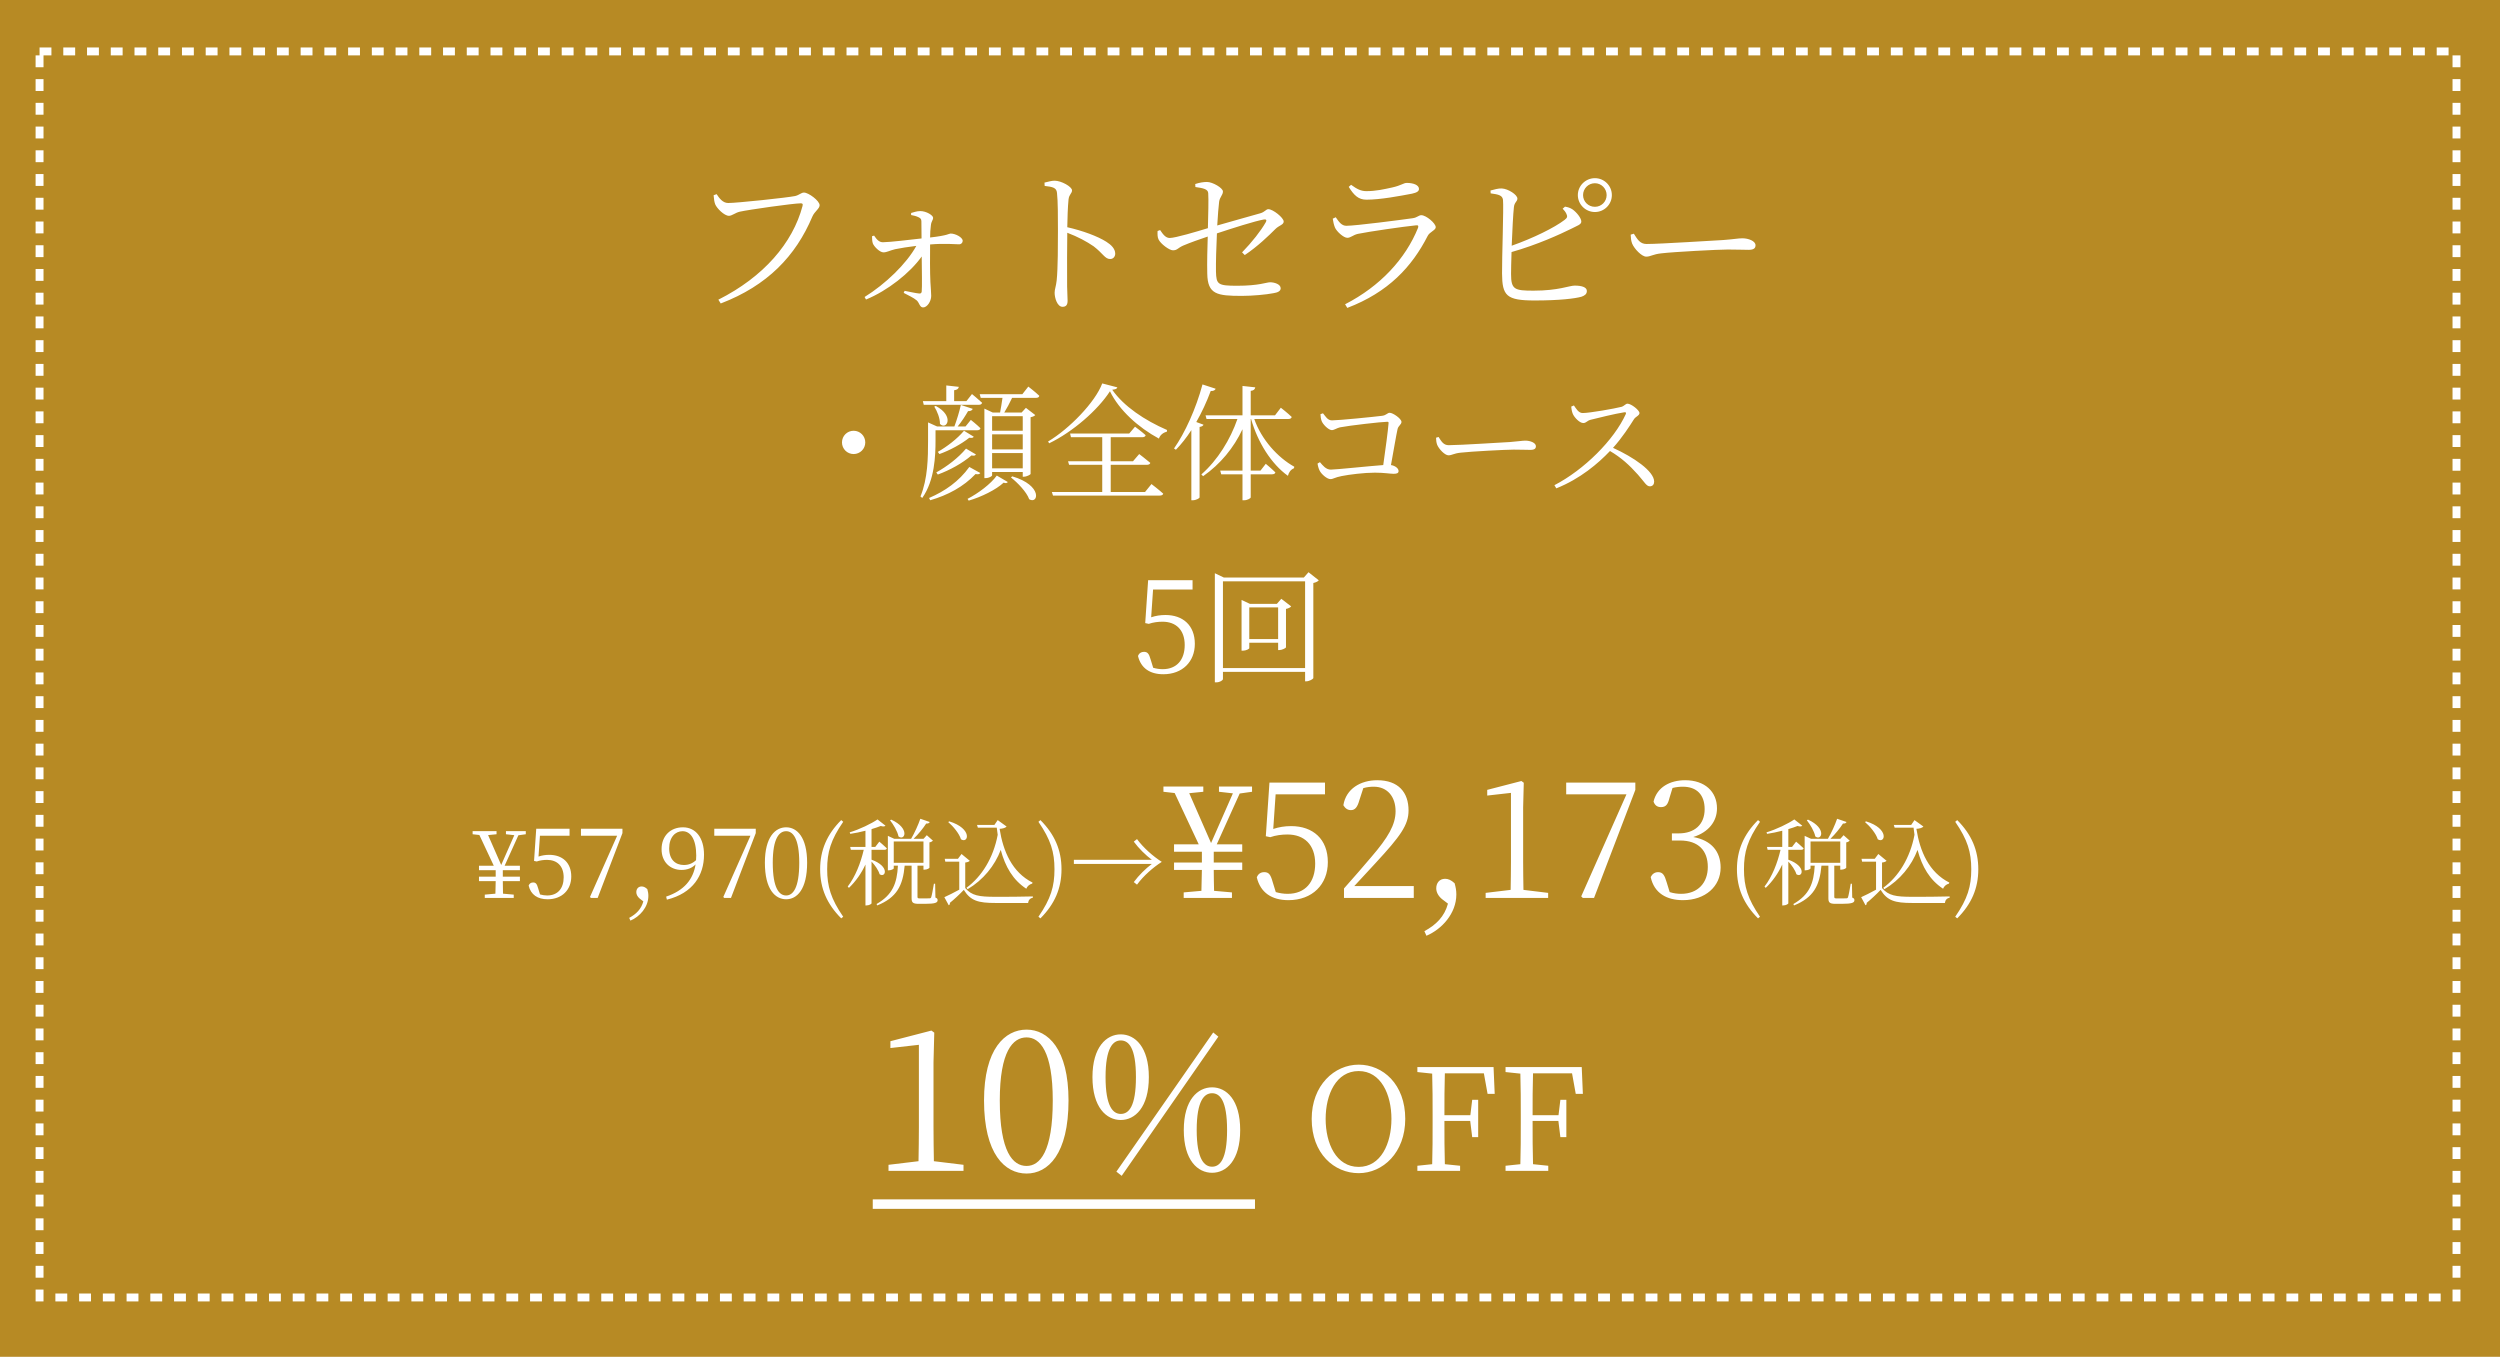 <svg width="632" height="343" viewBox="0 0 632 343" fill="none" xmlns="http://www.w3.org/2000/svg">
<rect width="632" height="343" fill="#B78A24"/>
<rect x="10" y="13" width="611" height="315" stroke="white" stroke-width="2" stroke-dasharray="3 3"/>
<path d="M218.741 111.84C218.741 113.472 217.429 114.784 215.797 114.784C214.165 114.784 212.853 113.472 212.853 111.84C212.853 110.208 214.165 108.896 215.797 108.896C217.429 108.896 218.741 110.208 218.741 111.84ZM233.525 102.336L233.301 101.408H239.221V97.44L242.389 97.792C242.325 98.24 242.005 98.56 241.205 98.656V101.408H244.309L245.717 99.616C245.717 99.616 247.285 100.896 248.277 101.824C248.181 102.176 247.893 102.336 247.445 102.336H233.525ZM236.181 102.784L236.565 102.624C241.429 105.216 239.285 108.864 237.621 107.168C237.653 105.76 236.917 103.936 236.181 102.784ZM236.501 108.768V111.328C236.501 115.168 236.309 121.408 233.141 125.888L232.693 125.504C234.549 120.992 234.613 115.712 234.613 111.328V106.784L236.885 107.808H241.269C241.877 106.176 242.549 104 242.901 102.368L245.909 103.36C245.781 103.712 245.365 103.968 244.725 103.936C244.085 105.056 243.157 106.528 242.101 107.808H244.085L245.429 106.144C245.429 106.144 246.933 107.328 247.861 108.256C247.797 108.608 247.477 108.768 247.029 108.768H236.501ZM237.077 119.968L236.693 119.424C239.413 117.92 242.229 115.776 244.213 113.408L246.709 114.88C246.517 115.2 246.261 115.264 245.589 115.136C243.317 117.088 240.149 118.848 237.077 119.968ZM243.701 108.896L246.165 110.4C245.973 110.72 245.685 110.752 245.045 110.656C243.029 112.256 240.181 113.824 237.493 114.784L237.077 114.24C239.413 112.896 241.941 110.976 243.701 108.896ZM245.045 118.048L247.829 119.584C247.605 119.872 247.317 119.968 246.613 119.84C243.573 123.04 239.669 125.152 235.157 126.464L234.869 125.888C238.901 124.16 242.421 121.696 245.045 118.048ZM244.885 126.56L244.597 126.112C247.317 124.704 250.485 122.336 251.989 120.224L254.773 121.856C254.581 122.144 254.261 122.208 253.717 122.016C251.797 123.808 248.085 125.632 244.885 126.56ZM255.573 120.704L255.893 120.416C263.701 122.72 262.485 127.584 260.181 126.208C259.541 124.384 257.269 122.048 255.573 120.704ZM258.549 105.216H250.805V108.896H258.549V105.216ZM250.805 118.4H258.549V114.528H250.805V118.4ZM250.805 109.792V113.6H258.549V109.792H250.805ZM258.453 99.648L259.957 97.728C259.957 97.728 261.717 99.072 262.741 100.064C262.677 100.416 262.357 100.576 261.941 100.576H255.861C255.253 101.856 254.517 103.264 253.877 104.288H258.261L259.349 103.104L261.717 104.928C261.557 105.152 261.077 105.376 260.533 105.472V119.808C260.501 120 259.541 120.512 258.837 120.512H258.549V119.328H250.805V120.16C250.805 120.384 250.037 120.864 249.141 120.864H248.853V103.296L250.965 104.288H252.821C253.013 103.264 253.269 101.792 253.429 100.576H247.925L247.669 99.648H258.453ZM289.461 124.384L291.093 122.368C291.093 122.368 292.917 123.744 294.069 124.8C293.973 125.152 293.621 125.28 293.173 125.28H266.197L265.909 124.384H278.645V117.504H270.261L270.005 116.608H278.645V110.528H270.741L270.517 109.6H285.461L286.933 107.872C286.933 107.872 288.597 109.088 289.621 110.016C289.557 110.368 289.205 110.528 288.789 110.528H280.789V116.608H286.421L287.989 114.784C287.989 114.784 289.685 116.064 290.805 117.024C290.709 117.344 290.389 117.504 289.941 117.504H280.789V124.384H289.461ZM278.645 96.928L282.453 97.92C282.389 98.304 281.973 98.432 281.173 98.528C284.053 102.688 289.397 106.272 295.029 108.704L294.965 109.152C294.005 109.344 293.205 110.08 292.981 110.88C287.797 108.096 282.901 103.68 280.597 98.912C277.525 103.68 271.189 109.184 265.237 112.064L264.949 111.616C270.325 108.416 276.885 101.664 278.645 96.928ZM302.421 106.688L304.245 107.36C304.149 107.648 303.829 107.84 303.253 107.936V125.76C303.221 125.952 302.389 126.464 301.557 126.464H301.173V108.736C299.957 110.624 298.645 112.288 297.269 113.696L296.789 113.376C299.541 109.472 302.357 103.296 303.989 97.184L307.317 98.272C307.189 98.624 306.805 98.88 306.069 98.848C305.045 101.6 303.797 104.288 302.421 106.688ZM325.717 105.92H317.077C318.869 111.104 323.029 115.68 327.189 117.984L327.125 118.368C326.293 118.72 325.813 119.392 325.589 120.288C321.397 117.312 317.941 111.808 316.277 105.92H316.181V118.976H318.645L319.989 117.248C319.989 117.248 321.461 118.464 322.421 119.424C322.325 119.776 322.005 119.904 321.557 119.904H316.181V125.728C316.181 125.984 315.317 126.464 314.549 126.464H314.101V119.904H308.725L308.469 118.976H314.101V108.512C311.893 113.216 308.533 117.312 304.149 120.384L303.701 119.936C307.829 116.32 311.029 111.104 312.821 105.92H305.013L304.757 104.992H314.101V97.568L317.333 97.92C317.237 98.4 316.981 98.72 316.181 98.816V104.992H322.325L323.797 103.072C323.797 103.072 325.525 104.416 326.549 105.408C326.453 105.76 326.165 105.92 325.717 105.92ZM333.813 104.704L334.453 104.48C335.093 105.248 335.605 106.272 336.725 106.272C338.357 106.272 347.381 105.376 349.365 105.12C350.485 104.992 350.709 104.352 351.317 104.352C352.149 104.352 354.293 105.856 354.293 106.656C354.293 107.328 353.493 107.616 353.301 108.48C352.981 109.888 352.309 113.856 351.637 117.568C352.693 117.728 353.557 118.4 353.557 119.072C353.557 119.584 353.205 119.776 352.309 119.776C351.349 119.776 349.973 119.488 347.573 119.488C344.853 119.488 341.045 119.968 339.157 120.352C337.461 120.672 337.045 121.12 336.341 121.12C335.445 121.12 334.037 119.84 333.621 119.008C333.333 118.496 333.109 117.568 333.077 117.184L333.685 116.832C334.389 117.664 335.189 118.72 336.437 118.72C337.685 118.72 346.165 117.824 349.685 117.568C350.229 113.728 350.901 108.8 351.029 106.976C351.061 106.72 350.965 106.624 350.709 106.624C349.333 106.624 341.013 107.584 338.741 108.032C338.005 108.192 337.269 108.736 336.693 108.736C335.829 108.736 334.357 107.2 334.101 106.4C333.941 106.016 333.813 105.184 333.813 104.704ZM363.029 110.656L363.669 110.464C364.373 111.552 364.885 112.544 366.229 112.544C369.077 112.544 380.277 111.808 381.749 111.744C383.893 111.584 384.789 111.392 385.621 111.392C386.837 111.392 388.277 111.936 388.277 112.8C388.277 113.376 387.957 113.728 386.869 113.728C385.749 113.728 384.629 113.664 382.677 113.664C380.661 113.664 371.669 114.144 369.269 114.432C367.445 114.624 367.093 115.104 366.165 115.104C365.269 115.104 363.765 113.536 363.317 112.448C363.093 111.84 363.061 111.296 363.029 110.656ZM397.211 102.784L397.883 102.496C398.427 103.264 399.035 104.416 400.091 104.416C401.851 104.416 408.155 103.296 409.915 102.848C410.587 102.656 410.971 102.048 411.419 102.048C412.379 102.048 414.459 103.712 414.459 104.416C414.459 105.056 413.499 105.312 413.083 105.952C411.995 107.68 410.107 110.624 407.771 113.216C412.923 115.552 418.171 119.104 418.171 121.76C418.171 122.4 417.819 122.944 417.083 122.944C416.219 122.944 415.771 121.92 414.075 120C411.931 117.6 409.883 115.712 407.003 114.016C404.059 117.12 399.515 121.024 393.435 123.456L392.955 122.656C400.475 118.752 408.027 111.232 411.003 104.672C411.163 104.256 410.971 104.192 410.619 104.224C408.347 104.576 403.899 105.664 402.139 106.112C401.147 106.368 401.019 106.944 400.251 106.944C399.323 106.944 398.043 105.568 397.659 104.736C397.467 104.352 397.275 103.68 397.211 102.784ZM291.495 149.04L291.015 156.048C292.167 155.664 293.319 155.472 294.631 155.472C299.047 155.472 302.055 158.096 302.055 162.768C302.055 167.28 298.919 170.448 294.087 170.448C290.695 170.448 288.423 168.912 287.687 165.84C287.943 165.136 288.487 164.784 289.191 164.784C290.087 164.784 290.471 165.232 290.887 166.736L291.527 168.816C292.327 169.04 293.063 169.168 293.927 169.168C297.511 169.168 299.495 166.768 299.495 163.056C299.495 159.216 297.255 157.168 293.895 157.168C292.743 157.168 291.495 157.328 290.407 157.712L289.511 157.52L290.247 146.672H301.479V149.04H291.495ZM315.817 161.552H323.113V153.552H315.817V161.552ZM323.913 151.376L326.409 153.296C326.217 153.552 325.737 153.808 325.097 153.936V163.632C325.065 163.856 324.073 164.336 323.433 164.336H323.113V162.48H315.817V163.856C315.817 164.048 315.017 164.496 314.185 164.496H313.865V151.664L315.977 152.656H322.793L323.913 151.376ZM309.161 168.88H329.929V146.96H309.161V168.88ZM330.793 144.656L333.385 146.704C333.161 146.992 332.649 147.248 332.009 147.376V171.44C331.945 171.664 330.985 172.24 330.217 172.24H329.929V169.84H309.161V171.664C309.161 171.952 308.425 172.496 307.497 172.496H307.113V144.912L309.385 146H329.609L330.793 144.656Z" fill="white"/>
<path d="M132.919 210.896L131.047 211.16L127.567 218.864H131.431V219.992H127.111V221.624H131.431V222.752H127.111C127.111 223.76 127.135 224.72 127.159 225.92L129.871 226.16V227H122.551V226.16L125.239 225.92C125.263 224.744 125.287 223.784 125.311 222.752H121.087V221.624H125.311V219.992H121.087V218.864H124.831L121.183 211.088L119.479 210.896V210.104H125.527V210.896L123.391 211.112L126.703 218.672L130.015 211.136L127.903 210.896V210.104H132.919V210.896ZM136.496 211.28L136.136 216.536C137 216.248 137.864 216.104 138.848 216.104C142.16 216.104 144.416 218.072 144.416 221.576C144.416 224.96 142.064 227.336 138.44 227.336C135.896 227.336 134.192 226.184 133.64 223.88C133.832 223.352 134.24 223.088 134.768 223.088C135.44 223.088 135.728 223.424 136.04 224.552L136.52 226.112C137.12 226.28 137.672 226.376 138.32 226.376C141.008 226.376 142.496 224.576 142.496 221.792C142.496 218.912 140.816 217.376 138.296 217.376C137.432 217.376 136.496 217.496 135.68 217.784L135.008 217.64L135.56 209.504H143.984V211.28H136.496ZM146.866 209.504H157.354V210.608L151.09 227H149.386L149.146 226.76L156.01 211.28H146.866V209.504ZM162.635 227.864L161.723 227.168C161.123 226.664 160.859 226.088 160.859 225.536C160.859 224.768 161.315 224.096 162.203 224.096C162.659 224.096 163.091 224.264 163.643 224.768C163.811 225.368 163.907 225.848 163.907 226.472C163.907 229.352 161.699 231.752 159.371 232.736L159.059 232.04C160.835 231.08 162.107 229.832 162.635 227.864ZM172.887 218.672C174.087 218.672 175.095 218.264 175.959 217.448C175.983 217.064 176.007 216.68 176.007 216.296C176.007 212.096 174.543 210.128 172.551 210.128C170.727 210.128 169.167 211.64 169.167 214.472C169.167 217.328 170.775 218.672 172.887 218.672ZM168.591 227.432L168.399 226.664C172.959 225.128 175.239 222.32 175.839 218.528C174.927 219.464 173.703 219.92 172.287 219.92C169.455 219.92 167.223 217.928 167.247 214.664C167.247 211.352 169.455 209.144 172.647 209.144C175.911 209.144 177.975 211.832 177.975 216.08C177.975 221.24 175.191 225.8 168.591 227.432ZM180.569 209.504H191.057V210.608L184.793 227H183.089L182.849 226.76L189.713 211.28H180.569V209.504ZM195.354 218.096C195.354 224.624 197.01 226.376 198.738 226.376C200.418 226.376 202.05 224.6 202.05 218.096C202.05 211.88 200.418 210.128 198.738 210.128C197.01 210.128 195.354 211.88 195.354 218.096ZM198.738 209.144C201.45 209.144 204.042 211.592 204.042 218.096C204.042 224.888 201.45 227.336 198.738 227.336C196.002 227.336 193.362 224.888 193.362 218.096C193.362 211.592 196.002 209.144 198.738 209.144ZM209.108 219.752C209.108 224.072 210.044 227.216 213.164 231.752L212.66 232.16C209.036 228.536 207.332 224.552 207.332 219.752C207.332 214.952 209.036 210.944 212.66 207.32L213.164 207.752C210.02 212.312 209.108 215.408 209.108 219.752ZM225.004 207.368L225.292 207.2C230.14 209.408 228.748 212.696 227.14 211.448C226.876 210.128 225.844 208.424 225.004 207.368ZM220.324 214.832V217.328C225.076 219.032 223.852 222.056 222.364 221C222.076 219.992 221.164 218.672 220.324 217.808V228.368C220.324 228.488 219.772 228.896 219.004 228.896H218.788V218.552C217.756 220.784 216.364 222.776 214.612 224.456L214.3 224.12C216.244 221.6 217.564 218.192 218.356 214.832H215.092L214.924 214.112H218.788V210.008C217.54 210.344 216.196 210.608 214.948 210.8L214.804 210.416C217.3 209.672 220.348 208.184 221.836 207.152L223.852 208.736C223.636 208.976 223.228 208.976 222.652 208.808C222.004 209.072 221.212 209.336 220.324 209.6V214.112H221.26L222.292 212.768C222.292 212.768 223.468 213.752 224.188 214.448C224.14 214.712 223.9 214.832 223.564 214.832H220.324ZM225.94 212.72V218.12H233.452V212.72H225.94ZM236.404 223.4L236.476 226.904C236.956 227.096 237.028 227.264 237.028 227.576C237.028 228.2 236.428 228.488 233.812 228.488H232.204C230.716 228.488 230.452 228.104 230.452 227.048V218.84H228.7C228.244 223.928 226.684 226.904 221.764 228.896L221.596 228.536C225.676 226.184 226.756 223.304 226.996 218.84H225.94V219.536C225.94 219.68 225.292 220.016 224.668 220.016H224.452V211.304L226.06 212.048H230.332C231.196 210.584 232.132 208.52 232.66 206.984L235.036 207.8C234.94 208.064 234.652 208.232 234.148 208.184C233.38 209.384 232.18 210.872 230.956 212.048H233.452V212.024H233.5L234.292 211.136L235.852 212.528C235.684 212.696 235.348 212.888 234.964 212.96V219.368C234.94 219.488 234.364 219.848 233.74 219.848H233.452V218.84H231.94V218.912V226.688C231.94 227.024 232.012 227.12 232.564 227.12H233.836C234.436 227.12 234.868 227.12 235.06 227.096C235.252 227.072 235.348 227.024 235.42 226.784C235.564 226.4 235.852 224.84 236.092 223.4H236.404ZM244.612 224.792L244.324 224.432C248.188 221.6 251.116 216.896 252.22 211.04C252.124 210.464 252.052 209.864 251.98 209.24H247.204L246.988 208.544H251.38L252.22 207.32L254.476 208.952C254.164 209.288 253.54 209.48 252.7 209.528C253.588 215.216 255.868 220.52 261.028 223.112L260.932 223.376C260.26 223.544 259.684 224.048 259.444 224.672C256.06 222.44 254.14 219.128 252.988 214.856C251.476 218.864 248.548 222.464 244.612 224.792ZM239.716 207.824L239.956 207.632C245.956 209.48 244.804 213.392 242.932 212.168C242.5 210.728 240.964 208.88 239.716 207.824ZM244.012 218.048V224.504C245.668 226.424 247.492 226.712 251.62 226.712C254.428 226.712 258.22 226.712 261.1 226.616V226.952C260.404 227.072 259.996 227.528 259.9 228.272H251.644C247.276 228.272 245.356 227.72 243.652 224.96C242.668 226.016 241.084 227.48 240.124 228.248C240.172 228.584 240.076 228.728 239.836 228.848L238.732 226.808C239.668 226.4 241.132 225.656 242.5 224.912V217.832H238.972L238.828 217.112H242.164L243.076 215.888L245.164 217.616C244.996 217.784 244.66 217.976 244.012 218.048ZM266.572 219.752C266.572 215.408 265.636 212.288 262.516 207.752L263.02 207.32C266.644 210.944 268.348 214.952 268.348 219.752C268.348 224.552 266.644 228.536 263.02 232.16L262.516 231.752C265.66 227.192 266.572 224.072 266.572 219.752ZM271.476 218.408V217.352H291.18C289.668 216.224 287.868 214.472 286.62 212.768L287.436 212.12C289.068 214.352 291.516 216.488 293.7 217.88C291.516 219.272 289.068 221.408 287.436 223.64L286.62 222.992C287.892 221.264 289.668 219.536 291.18 218.408H271.476ZM316.516 200.16L313.396 200.6L307.596 213.44H314.036V215.32H306.836V218.04H314.036V219.92H306.836C306.836 221.6 306.876 223.2 306.916 225.2L311.436 225.6V227H299.236V225.6L303.716 225.2C303.756 223.24 303.796 221.64 303.836 219.92H296.796V218.04H303.836V215.32H296.796V213.44H303.036L296.956 200.48L294.116 200.16V198.84H304.196V200.16L300.636 200.52L306.156 213.12L311.676 200.56L308.156 200.16V198.84H316.516V200.16ZM322.478 200.8L321.878 209.56C323.318 209.08 324.758 208.84 326.398 208.84C331.918 208.84 335.678 212.12 335.678 217.96C335.678 223.6 331.758 227.56 325.718 227.56C321.478 227.56 318.638 225.64 317.718 221.8C318.038 220.92 318.718 220.48 319.598 220.48C320.718 220.48 321.198 221.04 321.718 222.92L322.518 225.52C323.518 225.8 324.438 225.96 325.518 225.96C329.998 225.96 332.478 222.96 332.478 218.32C332.478 213.52 329.678 210.96 325.478 210.96C324.038 210.96 322.478 211.16 321.118 211.64L319.998 211.4L320.918 197.84H334.958V200.8H322.478ZM342.361 224H357.401V227H339.761V224.6C342.281 221.8 344.721 218.92 346.641 216.68C350.921 211.72 352.801 208.48 352.801 205.08C352.801 201.4 350.721 198.88 347.281 198.88C346.521 198.88 345.601 198.96 344.641 199.24L343.641 202.32C343.161 204.04 342.561 204.8 341.521 204.8C340.641 204.8 340.041 204.32 339.601 203.56C340.281 199.36 344.001 197.24 348.161 197.24C353.561 197.24 356.081 200.36 356.081 204.88C356.081 208.56 354.041 211.36 347.761 218.16C346.641 219.4 344.561 221.6 342.361 224ZM366.043 228.44L364.523 227.28C363.523 226.44 363.083 225.48 363.083 224.56C363.083 223.28 363.843 222.16 365.323 222.16C366.083 222.16 366.803 222.44 367.723 223.28C368.003 224.28 368.163 225.08 368.163 226.12C368.163 230.92 364.483 234.92 360.603 236.56L360.083 235.4C363.043 233.8 365.163 231.72 366.043 228.44ZM385.13 224.96L391.37 225.72V227H375.57V225.72L381.89 224.96C381.93 222.56 381.97 220.2 381.97 217.84V200.44L375.97 201.12V199.68L384.61 197.44L385.21 197.88L385.05 204.12V217.84C385.05 220.2 385.09 222.56 385.13 224.96ZM395.933 197.84H413.413V199.68L402.973 227H400.133L399.733 226.6L411.173 200.8H395.933V197.84ZM422.815 199.2L422.055 201.68C421.655 203.32 421.175 204.04 419.895 204.04C419.055 204.04 418.375 203.68 418.015 202.64C418.895 198.96 422.215 197.24 426.015 197.24C430.935 197.24 434.055 200.08 434.055 204.36C434.055 207.68 431.895 210.4 428.055 211.6C432.695 212.44 434.975 215.32 434.975 219.32C434.975 224.08 431.095 227.56 425.455 227.56C421.335 227.56 418.175 225.8 417.295 221.72C417.695 220.92 418.335 220.48 419.175 220.48C420.375 220.48 420.815 221.28 421.335 223.04L422.095 225.52C423.095 225.84 424.055 225.96 424.975 225.96C429.295 225.96 431.735 223.12 431.735 219.16C431.735 215.08 429.415 212.48 424.695 212.48H422.655V210.68H424.375C428.375 210.68 430.935 208.44 430.935 204.56C430.935 200.92 428.935 198.88 425.415 198.88C424.615 198.88 423.775 198.96 422.815 199.2ZM440.874 219.752C440.874 224.072 441.81 227.216 444.93 231.752L444.426 232.16C440.802 228.536 439.098 224.552 439.098 219.752C439.098 214.952 440.802 210.944 444.426 207.32L444.93 207.752C441.786 212.312 440.874 215.408 440.874 219.752ZM456.769 207.368L457.057 207.2C461.905 209.408 460.513 212.696 458.905 211.448C458.641 210.128 457.609 208.424 456.769 207.368ZM452.089 214.832V217.328C456.841 219.032 455.617 222.056 454.129 221C453.841 219.992 452.929 218.672 452.089 217.808V228.368C452.089 228.488 451.537 228.896 450.769 228.896H450.553V218.552C449.521 220.784 448.129 222.776 446.377 224.456L446.065 224.12C448.009 221.6 449.329 218.192 450.121 214.832H446.857L446.689 214.112H450.553V210.008C449.305 210.344 447.961 210.608 446.713 210.8L446.569 210.416C449.065 209.672 452.113 208.184 453.601 207.152L455.617 208.736C455.401 208.976 454.993 208.976 454.417 208.808C453.769 209.072 452.977 209.336 452.089 209.6V214.112H453.025L454.057 212.768C454.057 212.768 455.233 213.752 455.953 214.448C455.905 214.712 455.665 214.832 455.329 214.832H452.089ZM457.705 212.72V218.12H465.217V212.72H457.705ZM468.169 223.4L468.241 226.904C468.721 227.096 468.793 227.264 468.793 227.576C468.793 228.2 468.193 228.488 465.577 228.488H463.969C462.481 228.488 462.217 228.104 462.217 227.048V218.84H460.465C460.009 223.928 458.449 226.904 453.529 228.896L453.361 228.536C457.441 226.184 458.521 223.304 458.761 218.84H457.705V219.536C457.705 219.68 457.057 220.016 456.433 220.016H456.217V211.304L457.825 212.048H462.097C462.961 210.584 463.897 208.52 464.425 206.984L466.801 207.8C466.705 208.064 466.417 208.232 465.913 208.184C465.145 209.384 463.945 210.872 462.721 212.048H465.217V212.024H465.265L466.057 211.136L467.617 212.528C467.449 212.696 467.113 212.888 466.729 212.96V219.368C466.705 219.488 466.129 219.848 465.505 219.848H465.217V218.84H463.705V218.912V226.688C463.705 227.024 463.777 227.12 464.329 227.12H465.601C466.201 227.12 466.633 227.12 466.825 227.096C467.017 227.072 467.113 227.024 467.185 226.784C467.329 226.4 467.617 224.84 467.857 223.4H468.169ZM476.377 224.792L476.089 224.432C479.953 221.6 482.881 216.896 483.985 211.04C483.889 210.464 483.817 209.864 483.745 209.24H478.969L478.753 208.544H483.145L483.985 207.32L486.241 208.952C485.929 209.288 485.305 209.48 484.465 209.528C485.353 215.216 487.633 220.52 492.793 223.112L492.697 223.376C492.025 223.544 491.449 224.048 491.209 224.672C487.825 222.44 485.905 219.128 484.753 214.856C483.241 218.864 480.313 222.464 476.377 224.792ZM471.481 207.824L471.721 207.632C477.721 209.48 476.569 213.392 474.697 212.168C474.265 210.728 472.729 208.88 471.481 207.824ZM475.777 218.048V224.504C477.433 226.424 479.257 226.712 483.385 226.712C486.193 226.712 489.985 226.712 492.865 226.616V226.952C492.169 227.072 491.761 227.528 491.665 228.272H483.409C479.041 228.272 477.121 227.72 475.417 224.96C474.433 226.016 472.849 227.48 471.889 228.248C471.937 228.584 471.841 228.728 471.601 228.848L470.497 226.808C471.433 226.4 472.897 225.656 474.265 224.912V217.832H470.737L470.593 217.112H473.929L474.841 215.888L476.929 217.616C476.761 217.784 476.425 217.976 475.777 218.048ZM498.337 219.752C498.337 215.408 497.401 212.288 494.281 207.752L494.785 207.32C498.409 210.944 500.113 214.952 500.113 219.752C500.113 224.552 498.409 228.536 494.785 232.16L494.281 231.752C497.425 227.192 498.337 224.072 498.337 219.752ZM236.087 293.552L243.575 294.464V296H224.615V294.464L232.199 293.552C232.247 290.672 232.295 287.84 232.295 285.008V264.128L225.095 264.944V263.216L235.463 260.528L236.183 261.056L235.991 268.544V285.008C235.991 287.84 236.039 290.672 236.087 293.552ZM252.746 278.192C252.746 291.248 256.058 294.752 259.514 294.752C262.874 294.752 266.138 291.2 266.138 278.192C266.138 265.76 262.874 262.256 259.514 262.256C256.058 262.256 252.746 265.76 252.746 278.192ZM259.514 260.288C264.938 260.288 270.122 265.184 270.122 278.192C270.122 291.776 264.938 296.672 259.514 296.672C254.042 296.672 248.762 291.776 248.762 278.192C248.762 265.184 254.042 260.288 259.514 260.288ZM283.565 297.248L282.221 296.192L306.701 261.008L307.997 262.064L283.565 297.248ZM279.485 272.288C279.485 279.776 281.405 281.6 283.325 281.6C285.341 281.6 287.165 279.776 287.165 272.288C287.165 264.848 285.341 263.024 283.325 263.024C281.405 263.024 279.485 264.8 279.485 272.288ZM283.325 261.488C286.925 261.488 290.429 264.656 290.429 272.288C290.429 279.968 286.925 283.136 283.325 283.136C279.725 283.136 276.173 279.968 276.173 272.288C276.173 264.656 279.725 261.488 283.325 261.488ZM302.525 285.68C302.525 293.12 304.493 294.944 306.413 294.944C308.381 294.944 310.205 293.12 310.205 285.68C310.205 278.192 308.381 276.368 306.413 276.368C304.493 276.368 302.525 278.144 302.525 285.68ZM306.413 274.88C310.013 274.88 313.517 278 313.517 285.68C313.517 293.36 310.013 296.48 306.413 296.48C302.813 296.48 299.261 293.36 299.261 285.68C299.261 278 302.813 274.88 306.413 274.88ZM335.123 282.86C335.123 289.088 337.787 294.992 343.475 294.992C349.091 294.992 351.755 289.088 351.755 282.86C351.755 276.668 349.091 270.764 343.475 270.764C337.787 270.764 335.123 276.668 335.123 282.86ZM343.475 269.144C349.595 269.144 355.247 274.076 355.247 282.86C355.247 291.392 349.595 296.576 343.475 296.576C337.283 296.576 331.595 291.644 331.595 282.86C331.595 274.364 337.319 269.144 343.475 269.144ZM375.123 271.34H365.259C365.151 274.724 365.151 278.252 365.151 281.924H371.703L372.171 278.036H373.683V287.468H372.171L371.667 283.364H365.151C365.151 287.324 365.151 290.852 365.259 294.308L369.111 294.704V296H358.311V294.704L362.055 294.308C362.163 290.888 362.163 287.396 362.163 283.868V281.888C362.163 278.396 362.163 274.868 362.055 271.412L358.311 271.016V269.756H377.571L377.859 276.524H376.059L375.123 271.34ZM397.413 271.34H387.549C387.441 274.724 387.441 278.252 387.441 281.924H393.993L394.461 278.036H395.973V287.468H394.461L393.957 283.364H387.441C387.441 287.324 387.441 290.852 387.549 294.308L391.401 294.704V296H380.601V294.704L384.345 294.308C384.453 290.888 384.453 287.396 384.453 283.868V281.888C384.453 278.396 384.453 274.868 384.345 271.412L380.601 271.016V269.756H399.861L400.149 276.524H398.349L397.413 271.34Z" fill="white"/>
<path d="M220.631 303.2H317.261V305.6H220.631V303.2Z" fill="white"/>
<path d="M181.16 49.08C181.8 50.04 182.68 51.32 184.08 51.32C186.36 51.32 199.08 49.96 201 49.56C202.04 49.32 202.56 48.68 203.24 48.68C204.4 48.68 207.2 50.76 207.2 51.88C207.2 52.76 205.92 53.44 205.36 54.76C201.16 64.72 194 72.2 182.2 76.72L181.6 75.76C193.04 70 200.4 61.44 202.88 52.08C203.04 51.48 202.8 51.4 202.4 51.4C200.64 51.4 189.28 53 187 53.52C185.92 53.76 185.04 54.56 184.28 54.56C183.08 54.56 181.2 52.64 180.8 51.64C180.6 51.08 180.48 50.48 180.4 49.36L181.16 49.08ZM230.328 54.36V53.84C230.928 53.68 231.768 53.36 232.648 53.36C234.168 53.36 235.888 54.44 235.888 55.04C235.888 55.72 235.448 55.84 235.328 56.96C235.208 57.8 235.128 59.04 235.128 60.04C239.728 59.52 239.888 59.04 240.328 59.04C241.528 59.04 243.368 60 243.368 60.88C243.368 61.36 243.008 61.76 242.448 61.76C241.168 61.76 238.928 61.48 235.128 61.8C235.088 64.48 235.088 69.08 235.208 71.32C235.288 72.96 235.408 73.84 235.408 74.8C235.408 76.2 234.368 77.72 233.368 77.72C232.488 77.72 232.448 76.6 231.768 75.96C230.928 75.24 229.568 74.64 228.448 74.04L228.688 73.52C229.968 73.76 231.448 74.12 232.368 74.2C232.728 74.24 232.968 74.08 233.008 73.72C233.128 72.56 233.048 68.44 233.008 64.84C230.088 68.96 224.408 73.48 218.928 75.72L218.568 75.08C223.848 71.8 229.168 66.68 231.648 62.16C229.568 62.4 227.688 62.72 226.288 63C224.928 63.32 224.208 63.8 223.328 63.8C222.408 63.8 220.928 62.32 220.648 61.52C220.488 61.08 220.448 60.32 220.448 59.72L220.968 59.56C221.688 60.64 222.288 61.24 223.208 61.24C225.208 61.2 229.728 60.64 232.968 60.28C232.968 58.84 232.928 57.04 232.928 55.96C232.928 55.36 232.688 55.16 232.208 54.92C231.648 54.64 231.008 54.48 230.328 54.36ZM264.088 47L264.048 46.16C265.088 45.92 265.848 45.68 266.608 45.68C268.288 45.68 271.008 47.2 271.008 48.12C271.008 48.92 270.288 49.08 270.128 50.4C269.928 52.32 269.848 55.24 269.808 57.44C273.688 58.32 277.488 59.72 279.688 61.12C280.888 61.88 281.928 62.88 281.928 64.12C281.928 64.8 281.488 65.48 280.648 65.48C279.328 65.48 278.888 64.12 276.488 62.28C274.688 61.04 272.528 59.88 269.808 58.84C269.768 61.6 269.728 68.16 269.768 72.4C269.808 74.16 269.888 75.36 269.888 76.04C269.888 77.08 269.488 77.56 268.608 77.56C267.288 77.56 266.608 75.36 266.608 74C266.608 73.12 266.968 72.4 267.128 70.88C267.448 67.92 267.448 61.36 267.448 58.32C267.448 55.12 267.448 50.76 267.208 48.76C267.088 47.48 266.208 47.24 264.088 47ZM314.677 64.48L313.997 63.8C316.517 61.2 318.757 58.36 319.997 56.16C320.277 55.68 320.117 55.4 319.557 55.48C317.357 55.84 311.237 57.8 307.637 59C307.477 62.52 307.357 66.28 307.397 68.64C307.477 71.92 307.877 72.24 312.757 72.24C318.317 72.24 320.157 71.36 321.077 71.36C322.157 71.36 323.757 71.84 323.757 72.88C323.757 73.6 322.997 73.96 321.917 74.12C320.117 74.48 316.597 74.8 313.957 74.8C307.677 74.8 305.277 74.44 305.197 69.16C305.117 66.4 305.237 62.44 305.317 59.8C303.397 60.44 300.797 61.36 299.117 62.08C297.677 62.72 297.637 63.28 296.517 63.28C295.597 63.28 293.397 61.64 292.877 60.52C292.597 59.96 292.597 59.16 292.637 58.4L293.277 58.16C294.077 59.36 294.717 60.16 295.717 60.16C297.117 60.16 302.637 58.52 305.357 57.68C305.437 54.4 305.557 50.4 305.437 48.8C305.357 47.8 304.157 47.56 302.197 47.28L302.157 46.52C303.237 46.16 304.277 46 305.117 46C306.557 46 309.157 47.52 309.157 48.4C309.157 49.32 308.357 49.8 308.197 51C308.037 52.16 307.877 54.4 307.717 57C311.157 56 316.237 54.6 318.597 53.92C319.757 53.6 320.037 52.88 320.637 52.88C321.797 52.88 324.517 55.04 324.517 56C324.517 56.84 323.357 56.96 322.437 57.88C320.757 59.56 317.917 62.32 314.677 64.48ZM337.477 57.52C337.197 56.84 337.037 56.08 336.917 55.28L337.677 54.92C338.517 56.16 339.197 57.08 340.357 57.08C342.717 57.08 354.357 55.56 357.157 55.16C358.277 55 358.637 54.4 359.317 54.4C360.517 54.4 362.957 56.44 362.957 57.44C362.957 58.2 361.397 58.64 360.917 59.64C356.917 67.48 350.957 73.88 340.597 77.84L340.037 76.92C348.917 72.36 355.317 65.44 358.477 57.6C358.637 57.12 358.517 56.88 357.997 56.96C354.757 57.28 345.997 58.56 343.277 59.12C342.037 59.4 341.477 60.12 340.597 60.12C339.637 60.12 337.877 58.48 337.477 57.52ZM358.717 47.76C358.717 48.32 358.237 48.68 356.957 48.96C353.997 49.52 348.997 50.48 345.437 50.48C343.397 50.48 342.277 49.36 340.957 47.24L341.557 46.72C343.077 47.84 344.117 48.32 345.397 48.32C347.877 48.32 349.877 47.84 351.917 47.4C354.277 46.88 354.797 46.24 355.637 46.24C357.357 46.24 358.717 46.8 358.717 47.76ZM395.037 52.76L395.637 52.24C396.397 52.36 396.957 52.56 397.517 52.92C398.597 53.68 399.757 55.16 399.757 56C399.757 56.8 398.717 57.04 397.197 57.84C394.357 59.24 388.717 61.84 382.117 63.72C382.037 66.12 381.997 68.24 381.997 69.28C381.997 73.2 382.877 73.48 387.677 73.48C393.997 73.48 396.717 72.2 398.077 72.2C399.957 72.2 401.157 72.64 401.157 73.56C401.157 74.36 400.597 74.72 399.837 75C398.197 75.48 394.197 75.96 387.957 75.96C380.797 75.96 379.757 74.76 379.717 69.12C379.677 65.56 380.157 52.4 379.957 50.52C379.797 49.4 378.917 49.16 376.837 48.88L376.797 48.16C377.717 47.92 378.757 47.6 379.637 47.64C381.277 47.72 383.597 49.24 383.597 50.2C383.597 50.96 382.837 51.12 382.717 52.36C382.517 54.08 382.317 58.28 382.157 62.12C387.597 60.2 392.957 57.56 395.517 55.6C396.197 55.08 396.317 54.76 395.997 54.08C395.797 53.6 395.397 53.12 395.037 52.76ZM403.197 52.28C404.837 52.28 406.157 50.96 406.157 49.32C406.157 47.68 404.837 46.32 403.197 46.32C401.517 46.32 400.197 47.68 400.197 49.32C400.197 50.96 401.517 52.28 403.197 52.28ZM403.197 45.04C405.557 45.04 407.477 46.96 407.477 49.32C407.477 51.68 405.557 53.6 403.197 53.6C400.837 53.6 398.877 51.68 398.877 49.32C398.877 46.96 400.837 45.04 403.197 45.04ZM412.235 59.32L413.035 59.08C413.915 60.44 414.555 61.68 416.235 61.68C419.795 61.68 433.795 60.76 435.635 60.68C438.315 60.48 439.435 60.24 440.475 60.24C441.995 60.24 443.795 60.92 443.795 62C443.795 62.72 443.395 63.16 442.035 63.16C440.635 63.16 439.235 63.08 436.795 63.08C434.275 63.08 423.035 63.68 420.035 64.04C417.755 64.28 417.315 64.88 416.155 64.88C415.035 64.88 413.155 62.92 412.595 61.56C412.315 60.8 412.275 60.12 412.235 59.32Z" fill="white"/>
</svg>
